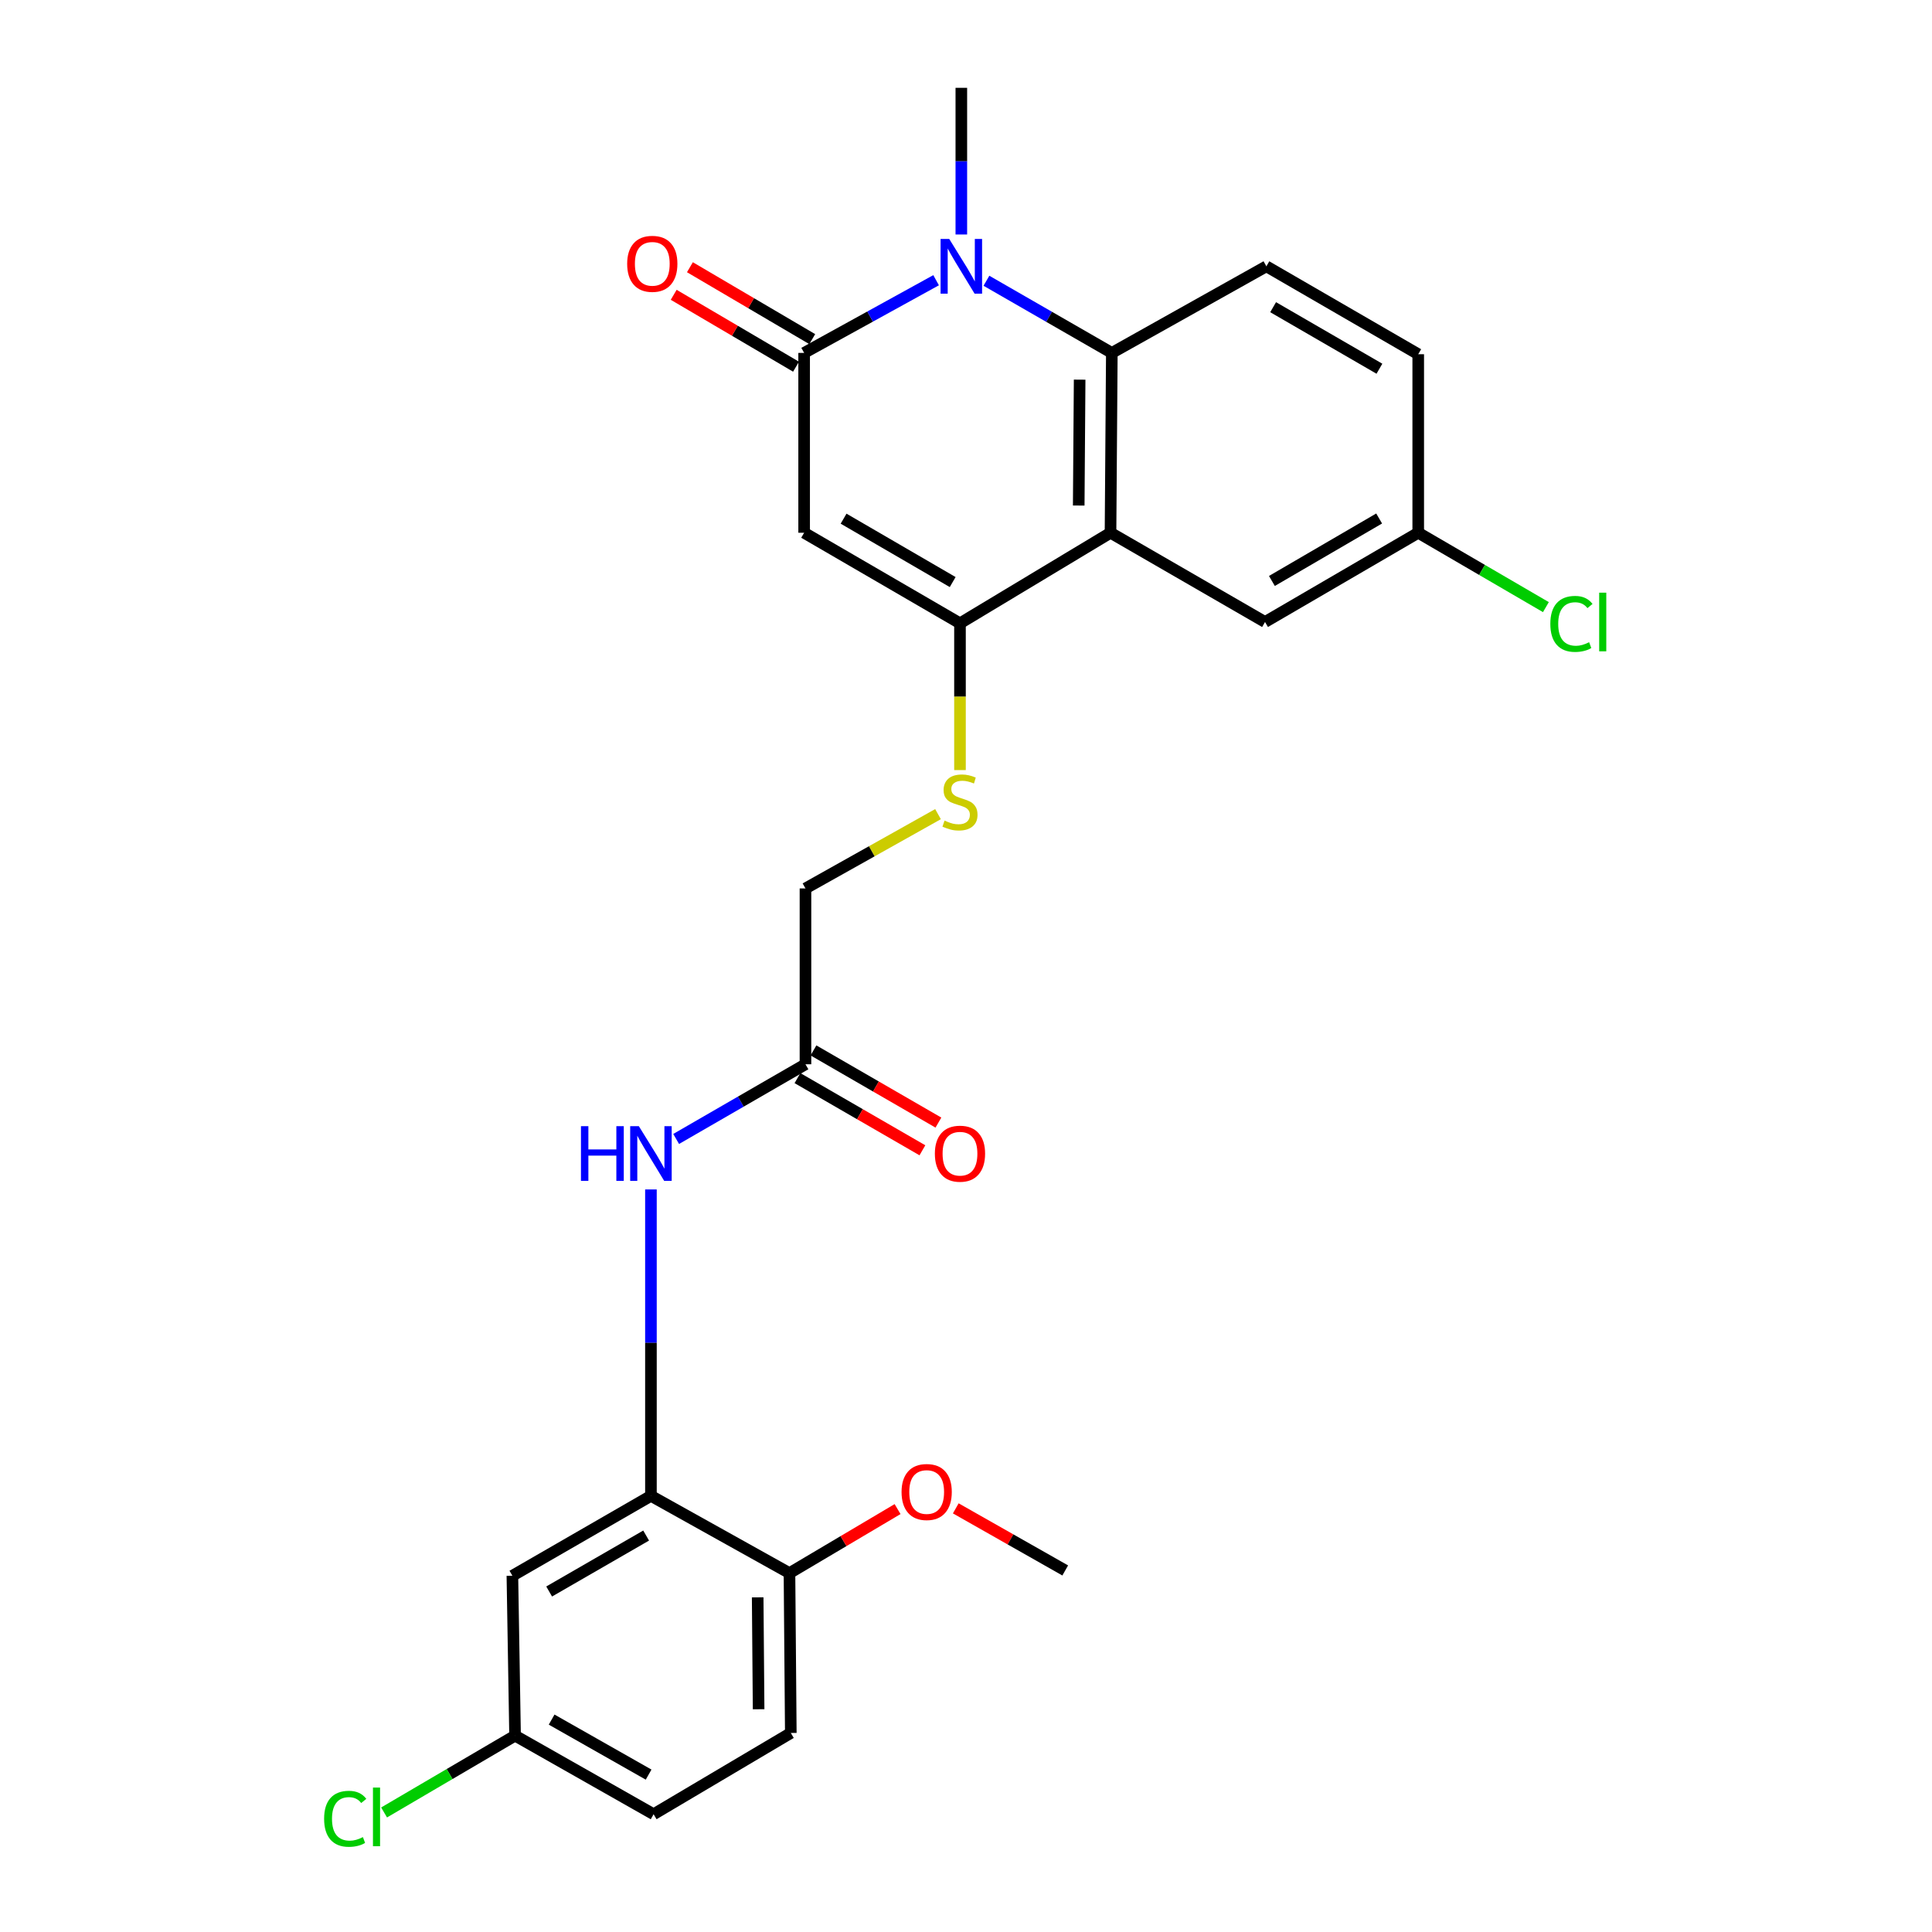 <?xml version='1.0' encoding='iso-8859-1'?>
<svg version='1.1' baseProfile='full'
              xmlns='http://www.w3.org/2000/svg'
                      xmlns:rdkit='http://www.rdkit.org/xml'
                      xmlns:xlink='http://www.w3.org/1999/xlink'
                  xml:space='preserve'
width='1000px' height='1000px' viewBox='0 0 1000 1000'>
<!-- END OF HEADER -->
<rect style='opacity:1.0;fill:#FFFFFF;stroke:none' width='1000' height='1000' x='0' y='0'> </rect>
<path class='bond-0' d='M 416.219,275.751 L 416.219,182.665' style='fill:none;fill-rule:evenodd;stroke:#000000;stroke-width:6px;stroke-linecap:butt;stroke-linejoin:miter;stroke-opacity:1' />
<path class='bond-2' d='M 416.219,275.751 L 496.886,322.626' style='fill:none;fill-rule:evenodd;stroke:#000000;stroke-width:6px;stroke-linecap:butt;stroke-linejoin:miter;stroke-opacity:1' />
<path class='bond-2' d='M 436.64,268.464 L 493.106,301.276' style='fill:none;fill-rule:evenodd;stroke:#000000;stroke-width:6px;stroke-linecap:butt;stroke-linejoin:miter;stroke-opacity:1' />
<path class='bond-1' d='M 416.219,182.665 L 450.371,163.851' style='fill:none;fill-rule:evenodd;stroke:#000000;stroke-width:6px;stroke-linecap:butt;stroke-linejoin:miter;stroke-opacity:1' />
<path class='bond-1' d='M 450.371,163.851 L 484.523,145.038' style='fill:none;fill-rule:evenodd;stroke:#0000FF;stroke-width:6px;stroke-linecap:butt;stroke-linejoin:miter;stroke-opacity:1' />
<path class='bond-12' d='M 420.415,175.526 L 388.756,156.92' style='fill:none;fill-rule:evenodd;stroke:#000000;stroke-width:6px;stroke-linecap:butt;stroke-linejoin:miter;stroke-opacity:1' />
<path class='bond-12' d='M 388.756,156.92 L 357.098,138.313' style='fill:none;fill-rule:evenodd;stroke:#FF0000;stroke-width:6px;stroke-linecap:butt;stroke-linejoin:miter;stroke-opacity:1' />
<path class='bond-12' d='M 412.024,189.803 L 380.365,171.196' style='fill:none;fill-rule:evenodd;stroke:#000000;stroke-width:6px;stroke-linecap:butt;stroke-linejoin:miter;stroke-opacity:1' />
<path class='bond-12' d='M 380.365,171.196 L 348.707,152.59' style='fill:none;fill-rule:evenodd;stroke:#FF0000;stroke-width:6px;stroke-linecap:butt;stroke-linejoin:miter;stroke-opacity:1' />
<path class='bond-20' d='M 497.585,121.372 L 497.585,83.413' style='fill:none;fill-rule:evenodd;stroke:#0000FF;stroke-width:6px;stroke-linecap:butt;stroke-linejoin:miter;stroke-opacity:1' />
<path class='bond-20' d='M 497.585,83.413 L 497.585,45.455' style='fill:none;fill-rule:evenodd;stroke:#000000;stroke-width:6px;stroke-linecap:butt;stroke-linejoin:miter;stroke-opacity:1' />
<path class='bond-26' d='M 510.572,145.315 L 543.027,163.99' style='fill:none;fill-rule:evenodd;stroke:#0000FF;stroke-width:6px;stroke-linecap:butt;stroke-linejoin:miter;stroke-opacity:1' />
<path class='bond-26' d='M 543.027,163.99 L 575.482,182.665' style='fill:none;fill-rule:evenodd;stroke:#000000;stroke-width:6px;stroke-linecap:butt;stroke-linejoin:miter;stroke-opacity:1' />
<path class='bond-3' d='M 496.886,322.626 L 574.801,275.751' style='fill:none;fill-rule:evenodd;stroke:#000000;stroke-width:6px;stroke-linecap:butt;stroke-linejoin:miter;stroke-opacity:1' />
<path class='bond-7' d='M 496.886,322.626 L 496.886,360.609' style='fill:none;fill-rule:evenodd;stroke:#000000;stroke-width:6px;stroke-linecap:butt;stroke-linejoin:miter;stroke-opacity:1' />
<path class='bond-7' d='M 496.886,360.609 L 496.886,398.593' style='fill:none;fill-rule:evenodd;stroke:#CCCC00;stroke-width:6px;stroke-linecap:butt;stroke-linejoin:miter;stroke-opacity:1' />
<path class='bond-4' d='M 574.801,275.751 L 575.482,182.665' style='fill:none;fill-rule:evenodd;stroke:#000000;stroke-width:6px;stroke-linecap:butt;stroke-linejoin:miter;stroke-opacity:1' />
<path class='bond-4' d='M 558.344,261.667 L 558.82,196.507' style='fill:none;fill-rule:evenodd;stroke:#000000;stroke-width:6px;stroke-linecap:butt;stroke-linejoin:miter;stroke-opacity:1' />
<path class='bond-11' d='M 574.801,275.751 L 654.778,321.945' style='fill:none;fill-rule:evenodd;stroke:#000000;stroke-width:6px;stroke-linecap:butt;stroke-linejoin:miter;stroke-opacity:1' />
<path class='bond-8' d='M 575.482,182.665 L 655.477,137.842' style='fill:none;fill-rule:evenodd;stroke:#000000;stroke-width:6px;stroke-linecap:butt;stroke-linejoin:miter;stroke-opacity:1' />
<path class='bond-5' d='M 336.924,774.249 L 336.924,694.952' style='fill:none;fill-rule:evenodd;stroke:#000000;stroke-width:6px;stroke-linecap:butt;stroke-linejoin:miter;stroke-opacity:1' />
<path class='bond-5' d='M 336.924,694.952 L 336.924,615.654' style='fill:none;fill-rule:evenodd;stroke:#0000FF;stroke-width:6px;stroke-linecap:butt;stroke-linejoin:miter;stroke-opacity:1' />
<path class='bond-10' d='M 336.924,774.249 L 265.209,815.613' style='fill:none;fill-rule:evenodd;stroke:#000000;stroke-width:6px;stroke-linecap:butt;stroke-linejoin:miter;stroke-opacity:1' />
<path class='bond-10' d='M 334.44,794.799 L 284.24,823.754' style='fill:none;fill-rule:evenodd;stroke:#000000;stroke-width:6px;stroke-linecap:butt;stroke-linejoin:miter;stroke-opacity:1' />
<path class='bond-13' d='M 336.924,774.249 L 408.629,814.242' style='fill:none;fill-rule:evenodd;stroke:#000000;stroke-width:6px;stroke-linecap:butt;stroke-linejoin:miter;stroke-opacity:1' />
<path class='bond-6' d='M 349.973,589.527 L 383.441,570.194' style='fill:none;fill-rule:evenodd;stroke:#0000FF;stroke-width:6px;stroke-linecap:butt;stroke-linejoin:miter;stroke-opacity:1' />
<path class='bond-6' d='M 383.441,570.194 L 416.909,550.862' style='fill:none;fill-rule:evenodd;stroke:#000000;stroke-width:6px;stroke-linecap:butt;stroke-linejoin:miter;stroke-opacity:1' />
<path class='bond-15' d='M 485.514,421.397 L 451.212,440.626' style='fill:none;fill-rule:evenodd;stroke:#CCCC00;stroke-width:6px;stroke-linecap:butt;stroke-linejoin:miter;stroke-opacity:1' />
<path class='bond-15' d='M 451.212,440.626 L 416.909,459.854' style='fill:none;fill-rule:evenodd;stroke:#000000;stroke-width:6px;stroke-linecap:butt;stroke-linejoin:miter;stroke-opacity:1' />
<path class='bond-27' d='M 655.477,137.842 L 734.074,183.346' style='fill:none;fill-rule:evenodd;stroke:#000000;stroke-width:6px;stroke-linecap:butt;stroke-linejoin:miter;stroke-opacity:1' />
<path class='bond-27' d='M 658.969,158.999 L 713.987,190.852' style='fill:none;fill-rule:evenodd;stroke:#000000;stroke-width:6px;stroke-linecap:butt;stroke-linejoin:miter;stroke-opacity:1' />
<path class='bond-9' d='M 416.909,550.862 L 416.909,459.854' style='fill:none;fill-rule:evenodd;stroke:#000000;stroke-width:6px;stroke-linecap:butt;stroke-linejoin:miter;stroke-opacity:1' />
<path class='bond-14' d='M 412.767,558.032 L 445.101,576.711' style='fill:none;fill-rule:evenodd;stroke:#000000;stroke-width:6px;stroke-linecap:butt;stroke-linejoin:miter;stroke-opacity:1' />
<path class='bond-14' d='M 445.101,576.711 L 477.435,595.39' style='fill:none;fill-rule:evenodd;stroke:#FF0000;stroke-width:6px;stroke-linecap:butt;stroke-linejoin:miter;stroke-opacity:1' />
<path class='bond-14' d='M 421.051,543.692 L 453.385,562.372' style='fill:none;fill-rule:evenodd;stroke:#000000;stroke-width:6px;stroke-linecap:butt;stroke-linejoin:miter;stroke-opacity:1' />
<path class='bond-14' d='M 453.385,562.372 L 485.719,581.051' style='fill:none;fill-rule:evenodd;stroke:#FF0000;stroke-width:6px;stroke-linecap:butt;stroke-linejoin:miter;stroke-opacity:1' />
<path class='bond-17' d='M 265.209,815.613 L 266.598,898.359' style='fill:none;fill-rule:evenodd;stroke:#000000;stroke-width:6px;stroke-linecap:butt;stroke-linejoin:miter;stroke-opacity:1' />
<path class='bond-18' d='M 654.778,321.945 L 734.074,275.751' style='fill:none;fill-rule:evenodd;stroke:#000000;stroke-width:6px;stroke-linecap:butt;stroke-linejoin:miter;stroke-opacity:1' />
<path class='bond-18' d='M 658.336,300.707 L 713.843,268.371' style='fill:none;fill-rule:evenodd;stroke:#000000;stroke-width:6px;stroke-linecap:butt;stroke-linejoin:miter;stroke-opacity:1' />
<path class='bond-16' d='M 408.629,814.242 L 409.319,896.979' style='fill:none;fill-rule:evenodd;stroke:#000000;stroke-width:6px;stroke-linecap:butt;stroke-linejoin:miter;stroke-opacity:1' />
<path class='bond-16' d='M 392.173,826.791 L 392.656,884.706' style='fill:none;fill-rule:evenodd;stroke:#000000;stroke-width:6px;stroke-linecap:butt;stroke-linejoin:miter;stroke-opacity:1' />
<path class='bond-24' d='M 408.629,814.242 L 436.605,797.672' style='fill:none;fill-rule:evenodd;stroke:#000000;stroke-width:6px;stroke-linecap:butt;stroke-linejoin:miter;stroke-opacity:1' />
<path class='bond-24' d='M 436.605,797.672 L 464.581,781.102' style='fill:none;fill-rule:evenodd;stroke:#FF0000;stroke-width:6px;stroke-linecap:butt;stroke-linejoin:miter;stroke-opacity:1' />
<path class='bond-21' d='M 409.319,896.979 L 338.304,939.042' style='fill:none;fill-rule:evenodd;stroke:#000000;stroke-width:6px;stroke-linecap:butt;stroke-linejoin:miter;stroke-opacity:1' />
<path class='bond-22' d='M 266.598,898.359 L 232.7,918.241' style='fill:none;fill-rule:evenodd;stroke:#000000;stroke-width:6px;stroke-linecap:butt;stroke-linejoin:miter;stroke-opacity:1' />
<path class='bond-22' d='M 232.7,918.241 L 198.802,938.123' style='fill:none;fill-rule:evenodd;stroke:#00CC00;stroke-width:6px;stroke-linecap:butt;stroke-linejoin:miter;stroke-opacity:1' />
<path class='bond-28' d='M 266.598,898.359 L 338.304,939.042' style='fill:none;fill-rule:evenodd;stroke:#000000;stroke-width:6px;stroke-linecap:butt;stroke-linejoin:miter;stroke-opacity:1' />
<path class='bond-28' d='M 285.526,890.058 L 335.72,918.536' style='fill:none;fill-rule:evenodd;stroke:#000000;stroke-width:6px;stroke-linecap:butt;stroke-linejoin:miter;stroke-opacity:1' />
<path class='bond-19' d='M 734.074,275.751 L 734.074,183.346' style='fill:none;fill-rule:evenodd;stroke:#000000;stroke-width:6px;stroke-linecap:butt;stroke-linejoin:miter;stroke-opacity:1' />
<path class='bond-23' d='M 734.074,275.751 L 767.114,294.999' style='fill:none;fill-rule:evenodd;stroke:#000000;stroke-width:6px;stroke-linecap:butt;stroke-linejoin:miter;stroke-opacity:1' />
<path class='bond-23' d='M 767.114,294.999 L 800.155,314.247' style='fill:none;fill-rule:evenodd;stroke:#00CC00;stroke-width:6px;stroke-linecap:butt;stroke-linejoin:miter;stroke-opacity:1' />
<path class='bond-25' d='M 494.706,780.723 L 523.033,796.793' style='fill:none;fill-rule:evenodd;stroke:#FF0000;stroke-width:6px;stroke-linecap:butt;stroke-linejoin:miter;stroke-opacity:1' />
<path class='bond-25' d='M 523.033,796.793 L 551.36,812.862' style='fill:none;fill-rule:evenodd;stroke:#000000;stroke-width:6px;stroke-linecap:butt;stroke-linejoin:miter;stroke-opacity:1' />
<path  class='atom-2' d='M 491.325 123.682
L 500.605 138.682
Q 501.525 140.162, 503.005 142.842
Q 504.485 145.522, 504.565 145.682
L 504.565 123.682
L 508.325 123.682
L 508.325 152.002
L 504.445 152.002
L 494.485 135.602
Q 493.325 133.682, 492.085 131.482
Q 490.885 129.282, 490.525 128.602
L 490.525 152.002
L 486.845 152.002
L 486.845 123.682
L 491.325 123.682
' fill='#0000FF'/>
<path  class='atom-7' d='M 300.704 582.905
L 304.544 582.905
L 304.544 594.945
L 319.024 594.945
L 319.024 582.905
L 322.864 582.905
L 322.864 611.225
L 319.024 611.225
L 319.024 598.145
L 304.544 598.145
L 304.544 611.225
L 300.704 611.225
L 300.704 582.905
' fill='#0000FF'/>
<path  class='atom-7' d='M 330.664 582.905
L 339.944 597.905
Q 340.864 599.385, 342.344 602.065
Q 343.824 604.745, 343.904 604.905
L 343.904 582.905
L 347.664 582.905
L 347.664 611.225
L 343.784 611.225
L 333.824 594.825
Q 332.664 592.905, 331.424 590.705
Q 330.224 588.505, 329.864 587.825
L 329.864 611.225
L 326.184 611.225
L 326.184 582.905
L 330.664 582.905
' fill='#0000FF'/>
<path  class='atom-8' d='M 488.886 424.742
Q 489.206 424.862, 490.526 425.422
Q 491.846 425.982, 493.286 426.342
Q 494.766 426.662, 496.206 426.662
Q 498.886 426.662, 500.446 425.382
Q 502.006 424.062, 502.006 421.782
Q 502.006 420.222, 501.206 419.262
Q 500.446 418.302, 499.246 417.782
Q 498.046 417.262, 496.046 416.662
Q 493.526 415.902, 492.006 415.182
Q 490.526 414.462, 489.446 412.942
Q 488.406 411.422, 488.406 408.862
Q 488.406 405.302, 490.806 403.102
Q 493.246 400.902, 498.046 400.902
Q 501.326 400.902, 505.046 402.462
L 504.126 405.542
Q 500.726 404.142, 498.166 404.142
Q 495.406 404.142, 493.886 405.302
Q 492.366 406.422, 492.406 408.382
Q 492.406 409.902, 493.166 410.822
Q 493.966 411.742, 495.086 412.262
Q 496.246 412.782, 498.166 413.382
Q 500.726 414.182, 502.246 414.982
Q 503.766 415.782, 504.846 417.422
Q 505.966 419.022, 505.966 421.782
Q 505.966 425.702, 503.326 427.822
Q 500.726 429.902, 496.366 429.902
Q 493.846 429.902, 491.926 429.342
Q 490.046 428.822, 487.806 427.902
L 488.886 424.742
' fill='#CCCC00'/>
<path  class='atom-13' d='M 324.623 136.551
Q 324.623 129.751, 327.983 125.951
Q 331.343 122.151, 337.623 122.151
Q 343.903 122.151, 347.263 125.951
Q 350.623 129.751, 350.623 136.551
Q 350.623 143.431, 347.223 147.351
Q 343.823 151.231, 337.623 151.231
Q 331.383 151.231, 327.983 147.351
Q 324.623 143.471, 324.623 136.551
M 337.623 148.031
Q 341.943 148.031, 344.263 145.151
Q 346.623 142.231, 346.623 136.551
Q 346.623 130.991, 344.263 128.191
Q 341.943 125.351, 337.623 125.351
Q 333.303 125.351, 330.943 128.151
Q 328.623 130.951, 328.623 136.551
Q 328.623 142.271, 330.943 145.151
Q 333.303 148.031, 337.623 148.031
' fill='#FF0000'/>
<path  class='atom-15' d='M 483.886 597.145
Q 483.886 590.345, 487.246 586.545
Q 490.606 582.745, 496.886 582.745
Q 503.166 582.745, 506.526 586.545
Q 509.886 590.345, 509.886 597.145
Q 509.886 604.025, 506.486 607.945
Q 503.086 611.825, 496.886 611.825
Q 490.646 611.825, 487.246 607.945
Q 483.886 604.065, 483.886 597.145
M 496.886 608.625
Q 501.206 608.625, 503.526 605.745
Q 505.886 602.825, 505.886 597.145
Q 505.886 591.585, 503.526 588.785
Q 501.206 585.945, 496.886 585.945
Q 492.566 585.945, 490.206 588.745
Q 487.886 591.545, 487.886 597.145
Q 487.886 602.865, 490.206 605.745
Q 492.566 608.625, 496.886 608.625
' fill='#FF0000'/>
<path  class='atom-23' d='M 167.763 941.402
Q 167.763 934.362, 171.043 930.682
Q 174.363 926.962, 180.643 926.962
Q 186.483 926.962, 189.603 931.082
L 186.963 933.242
Q 184.683 930.242, 180.643 930.242
Q 176.363 930.242, 174.083 933.122
Q 171.843 935.962, 171.843 941.402
Q 171.843 947.002, 174.163 949.882
Q 176.523 952.762, 181.083 952.762
Q 184.203 952.762, 187.843 950.882
L 188.963 953.882
Q 187.483 954.842, 185.243 955.402
Q 183.003 955.962, 180.523 955.962
Q 174.363 955.962, 171.043 952.202
Q 167.763 948.442, 167.763 941.402
' fill='#00CC00'/>
<path  class='atom-23' d='M 193.043 925.242
L 196.723 925.242
L 196.723 955.602
L 193.043 955.602
L 193.043 925.242
' fill='#00CC00'/>
<path  class='atom-24' d='M 802.449 322.925
Q 802.449 315.885, 805.729 312.205
Q 809.049 308.485, 815.329 308.485
Q 821.169 308.485, 824.289 312.605
L 821.649 314.765
Q 819.369 311.765, 815.329 311.765
Q 811.049 311.765, 808.769 314.645
Q 806.529 317.485, 806.529 322.925
Q 806.529 328.525, 808.849 331.405
Q 811.209 334.285, 815.769 334.285
Q 818.889 334.285, 822.529 332.405
L 823.649 335.405
Q 822.169 336.365, 819.929 336.925
Q 817.689 337.485, 815.209 337.485
Q 809.049 337.485, 805.729 333.725
Q 802.449 329.965, 802.449 322.925
' fill='#00CC00'/>
<path  class='atom-24' d='M 827.729 306.765
L 831.409 306.765
L 831.409 337.125
L 827.729 337.125
L 827.729 306.765
' fill='#00CC00'/>
<path  class='atom-25' d='M 466.645 772.259
Q 466.645 765.459, 470.005 761.659
Q 473.365 757.859, 479.645 757.859
Q 485.925 757.859, 489.285 761.659
Q 492.645 765.459, 492.645 772.259
Q 492.645 779.139, 489.245 783.059
Q 485.845 786.939, 479.645 786.939
Q 473.405 786.939, 470.005 783.059
Q 466.645 779.179, 466.645 772.259
M 479.645 783.739
Q 483.965 783.739, 486.285 780.859
Q 488.645 777.939, 488.645 772.259
Q 488.645 766.699, 486.285 763.899
Q 483.965 761.059, 479.645 761.059
Q 475.325 761.059, 472.965 763.859
Q 470.645 766.659, 470.645 772.259
Q 470.645 777.979, 472.965 780.859
Q 475.325 783.739, 479.645 783.739
' fill='#FF0000'/>
</svg>
